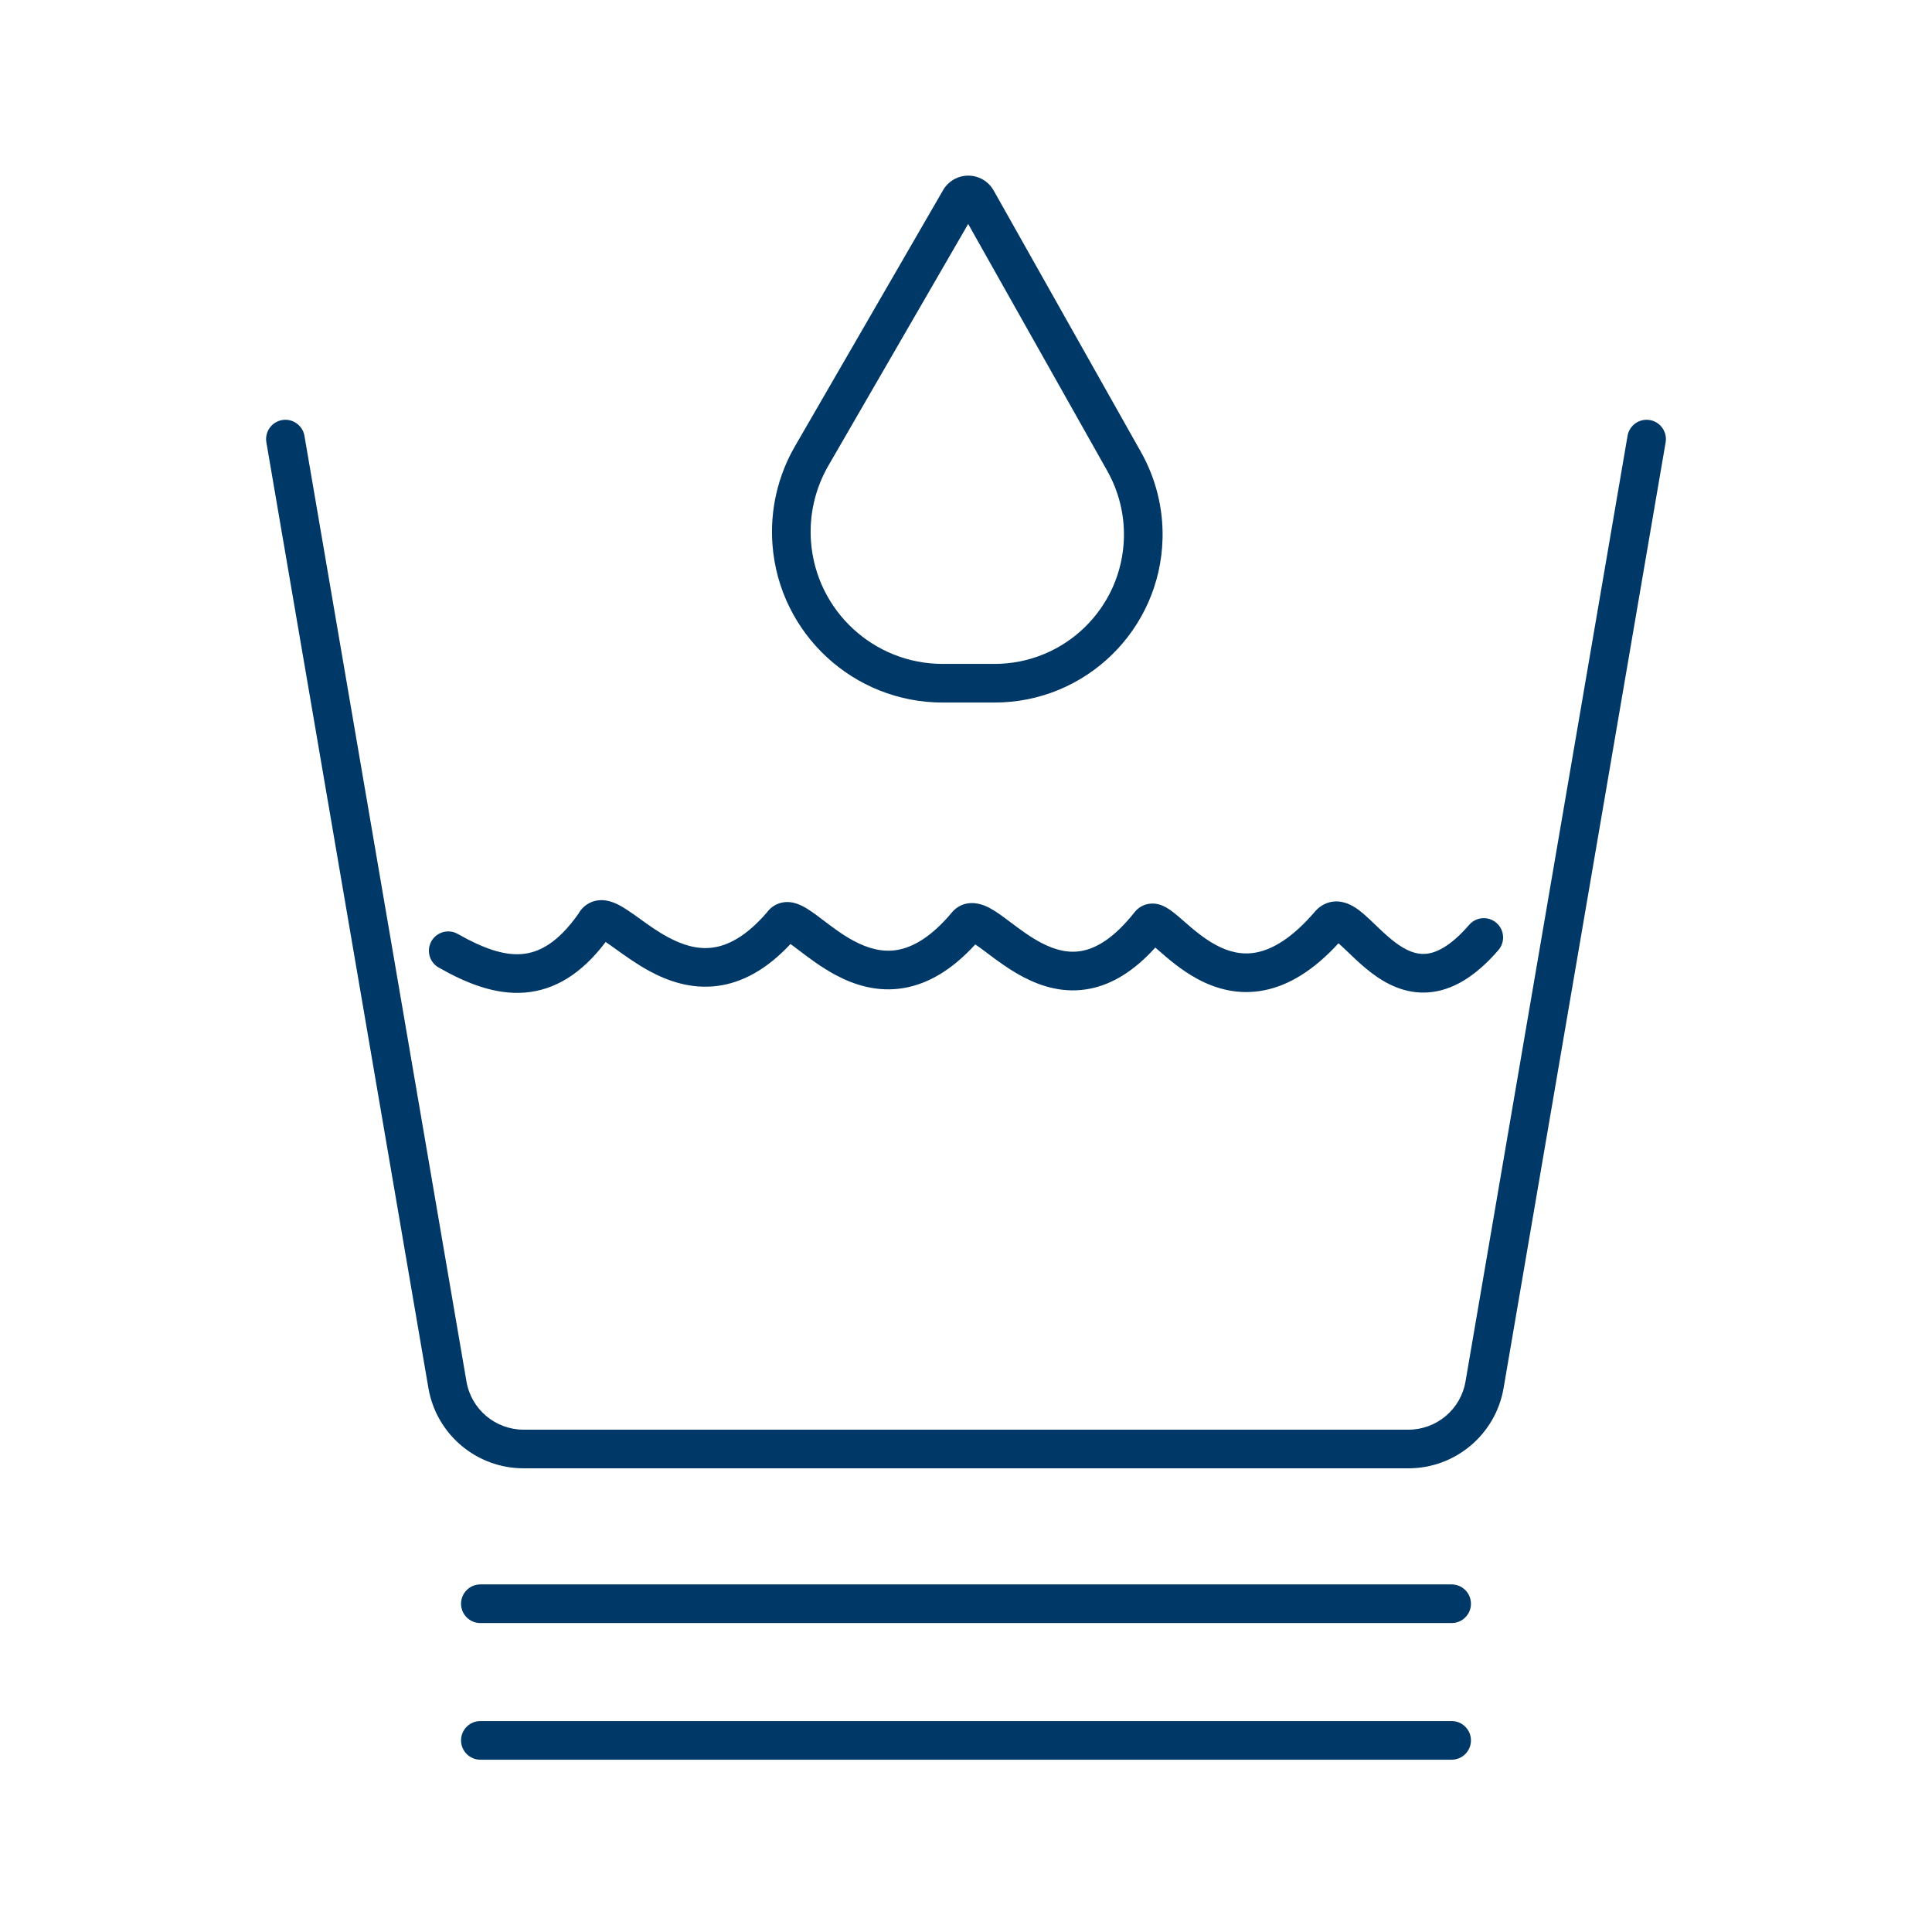 <?xml version="1.0" encoding="UTF-8"?>
<svg xmlns="http://www.w3.org/2000/svg" width="88" height="88" viewBox="0 0 88 88" fill="none">
  <path fill-rule="evenodd" clip-rule="evenodd" d="M45.299 30.24H42.94C39.797 30.24 37.184 27.821 36.941 24.687C36.847 23.475 37.123 22.263 37.731 21.211L44.099 10.201L50.436 21.451C50.955 22.374 51.217 23.42 51.193 24.478C51.12 27.681 48.503 30.24 45.299 30.24ZM42.956 8.662C43.193 8.252 43.63 8 44.103 8C44.582 8 45.024 8.258 45.259 8.675L51.969 20.588C52.644 21.786 52.984 23.143 52.953 24.518C52.858 28.677 49.46 32 45.299 32H42.94C38.878 32 35.5 28.873 35.186 24.823C35.065 23.256 35.421 21.69 36.208 20.329L42.956 8.662ZM12.851 19.133C13.33 19.051 13.785 19.372 13.867 19.851L21.247 62.926C21.465 64.193 22.564 65.12 23.85 65.12H64.15C65.436 65.12 66.535 64.193 66.752 62.926L74.133 19.851C74.215 19.372 74.67 19.051 75.149 19.133C75.628 19.215 75.949 19.67 75.867 20.149L68.487 63.223C68.125 65.336 66.294 66.88 64.15 66.88H23.85C21.706 66.88 19.875 65.336 19.513 63.223L12.133 20.149C12.051 19.67 12.372 19.215 12.851 19.133ZM27.586 42.907C26.49 44.358 25.268 45.099 23.911 45.21C22.524 45.323 21.187 44.755 19.981 44.07C19.559 43.83 19.411 43.293 19.651 42.87C19.891 42.448 20.428 42.3 20.851 42.54C21.986 43.185 22.931 43.524 23.768 43.456C24.533 43.393 25.393 42.97 26.335 41.636C26.442 41.446 26.606 41.253 26.854 41.128C27.134 40.986 27.414 40.984 27.629 41.021C28.004 41.086 28.355 41.305 28.596 41.465C28.802 41.601 28.997 41.742 29.192 41.883L29.192 41.883L29.192 41.883L29.192 41.883L29.192 41.883C29.568 42.154 29.947 42.428 30.418 42.682C31.087 43.045 31.761 43.253 32.454 43.162C33.126 43.074 33.965 42.684 34.936 41.555C35.086 41.352 35.306 41.184 35.595 41.117C35.881 41.05 36.135 41.107 36.302 41.164C36.616 41.272 36.924 41.489 37.156 41.658C37.282 41.751 37.407 41.846 37.534 41.942L37.534 41.942L37.534 41.942L37.534 41.942L37.535 41.943L37.535 41.943C37.954 42.26 38.388 42.59 38.898 42.861C39.538 43.201 40.188 43.383 40.867 43.269C41.54 43.155 42.391 42.723 43.382 41.533L43.422 41.485L43.468 41.443C43.956 41.003 44.531 41.126 44.84 41.248C45.144 41.368 45.447 41.579 45.694 41.759C45.818 41.849 45.941 41.942 46.065 42.035L46.065 42.035L46.065 42.035L46.065 42.035C46.496 42.358 46.932 42.686 47.435 42.948C48.058 43.273 48.672 43.432 49.303 43.307C49.932 43.183 50.737 42.744 51.677 41.551C51.897 41.272 52.224 41.138 52.555 41.157C52.816 41.171 53.025 41.279 53.139 41.345C53.374 41.481 53.626 41.7 53.826 41.874L53.901 41.94C54.338 42.321 54.817 42.739 55.384 43.044C55.965 43.356 56.581 43.516 57.259 43.376C57.946 43.235 58.834 42.758 59.894 41.523C60.046 41.346 60.253 41.187 60.522 41.108C60.79 41.03 61.041 41.054 61.246 41.113C61.611 41.218 61.919 41.463 62.128 41.643C62.296 41.788 62.481 41.966 62.657 42.135L62.657 42.135L62.742 42.216L62.827 42.297C63.063 42.522 63.298 42.735 63.543 42.92C64.039 43.294 64.486 43.481 64.935 43.446C65.377 43.412 66.037 43.145 66.918 42.126C67.236 41.758 67.791 41.717 68.159 42.035C68.527 42.352 68.568 42.908 68.25 43.276C67.199 44.493 66.146 45.118 65.071 45.201C64.003 45.283 63.13 44.813 62.484 44.325C62.157 44.079 61.864 43.81 61.615 43.574C61.539 43.502 61.47 43.435 61.405 43.373C61.242 43.217 61.108 43.088 60.978 42.976L60.966 42.966C59.834 44.201 58.715 44.874 57.613 45.1C56.416 45.346 55.376 45.038 54.551 44.594C53.802 44.192 53.184 43.651 52.763 43.283L52.763 43.283L52.67 43.202L52.622 43.16C51.652 44.236 50.658 44.833 49.644 45.034C48.479 45.264 47.447 44.939 46.621 44.508C45.976 44.172 45.387 43.729 44.948 43.398C44.842 43.318 44.745 43.245 44.658 43.181C44.565 43.114 44.487 43.06 44.423 43.017C43.349 44.194 42.257 44.819 41.16 45.004C39.962 45.207 38.908 44.86 38.071 44.415C37.422 44.069 36.835 43.623 36.407 43.298C36.299 43.215 36.201 43.141 36.115 43.078C36.076 43.049 36.039 43.023 36.005 42.999C34.916 44.166 33.802 44.76 32.683 44.907C31.477 45.065 30.418 44.684 29.58 44.23C29.011 43.922 28.451 43.52 28.036 43.222L28.036 43.222C27.873 43.105 27.733 43.004 27.623 42.931L27.586 42.907ZM52.255 42.867L52.257 42.868C52.246 42.863 52.245 42.861 52.255 42.867ZM21 73.049C21 72.562 21.394 72.168 21.88 72.168H66.12C66.606 72.168 67 72.562 67 73.049C67 73.534 66.606 73.928 66.12 73.928H21.88C21.394 73.928 21 73.534 21 73.049ZM21.88 78.392C21.394 78.392 21 78.786 21 79.272C21 79.758 21.394 80.152 21.88 80.152H66.12C66.606 80.152 67 79.758 67 79.272C67 78.786 66.606 78.392 66.12 78.392H21.88Z" fill="#003868"></path>
</svg>
